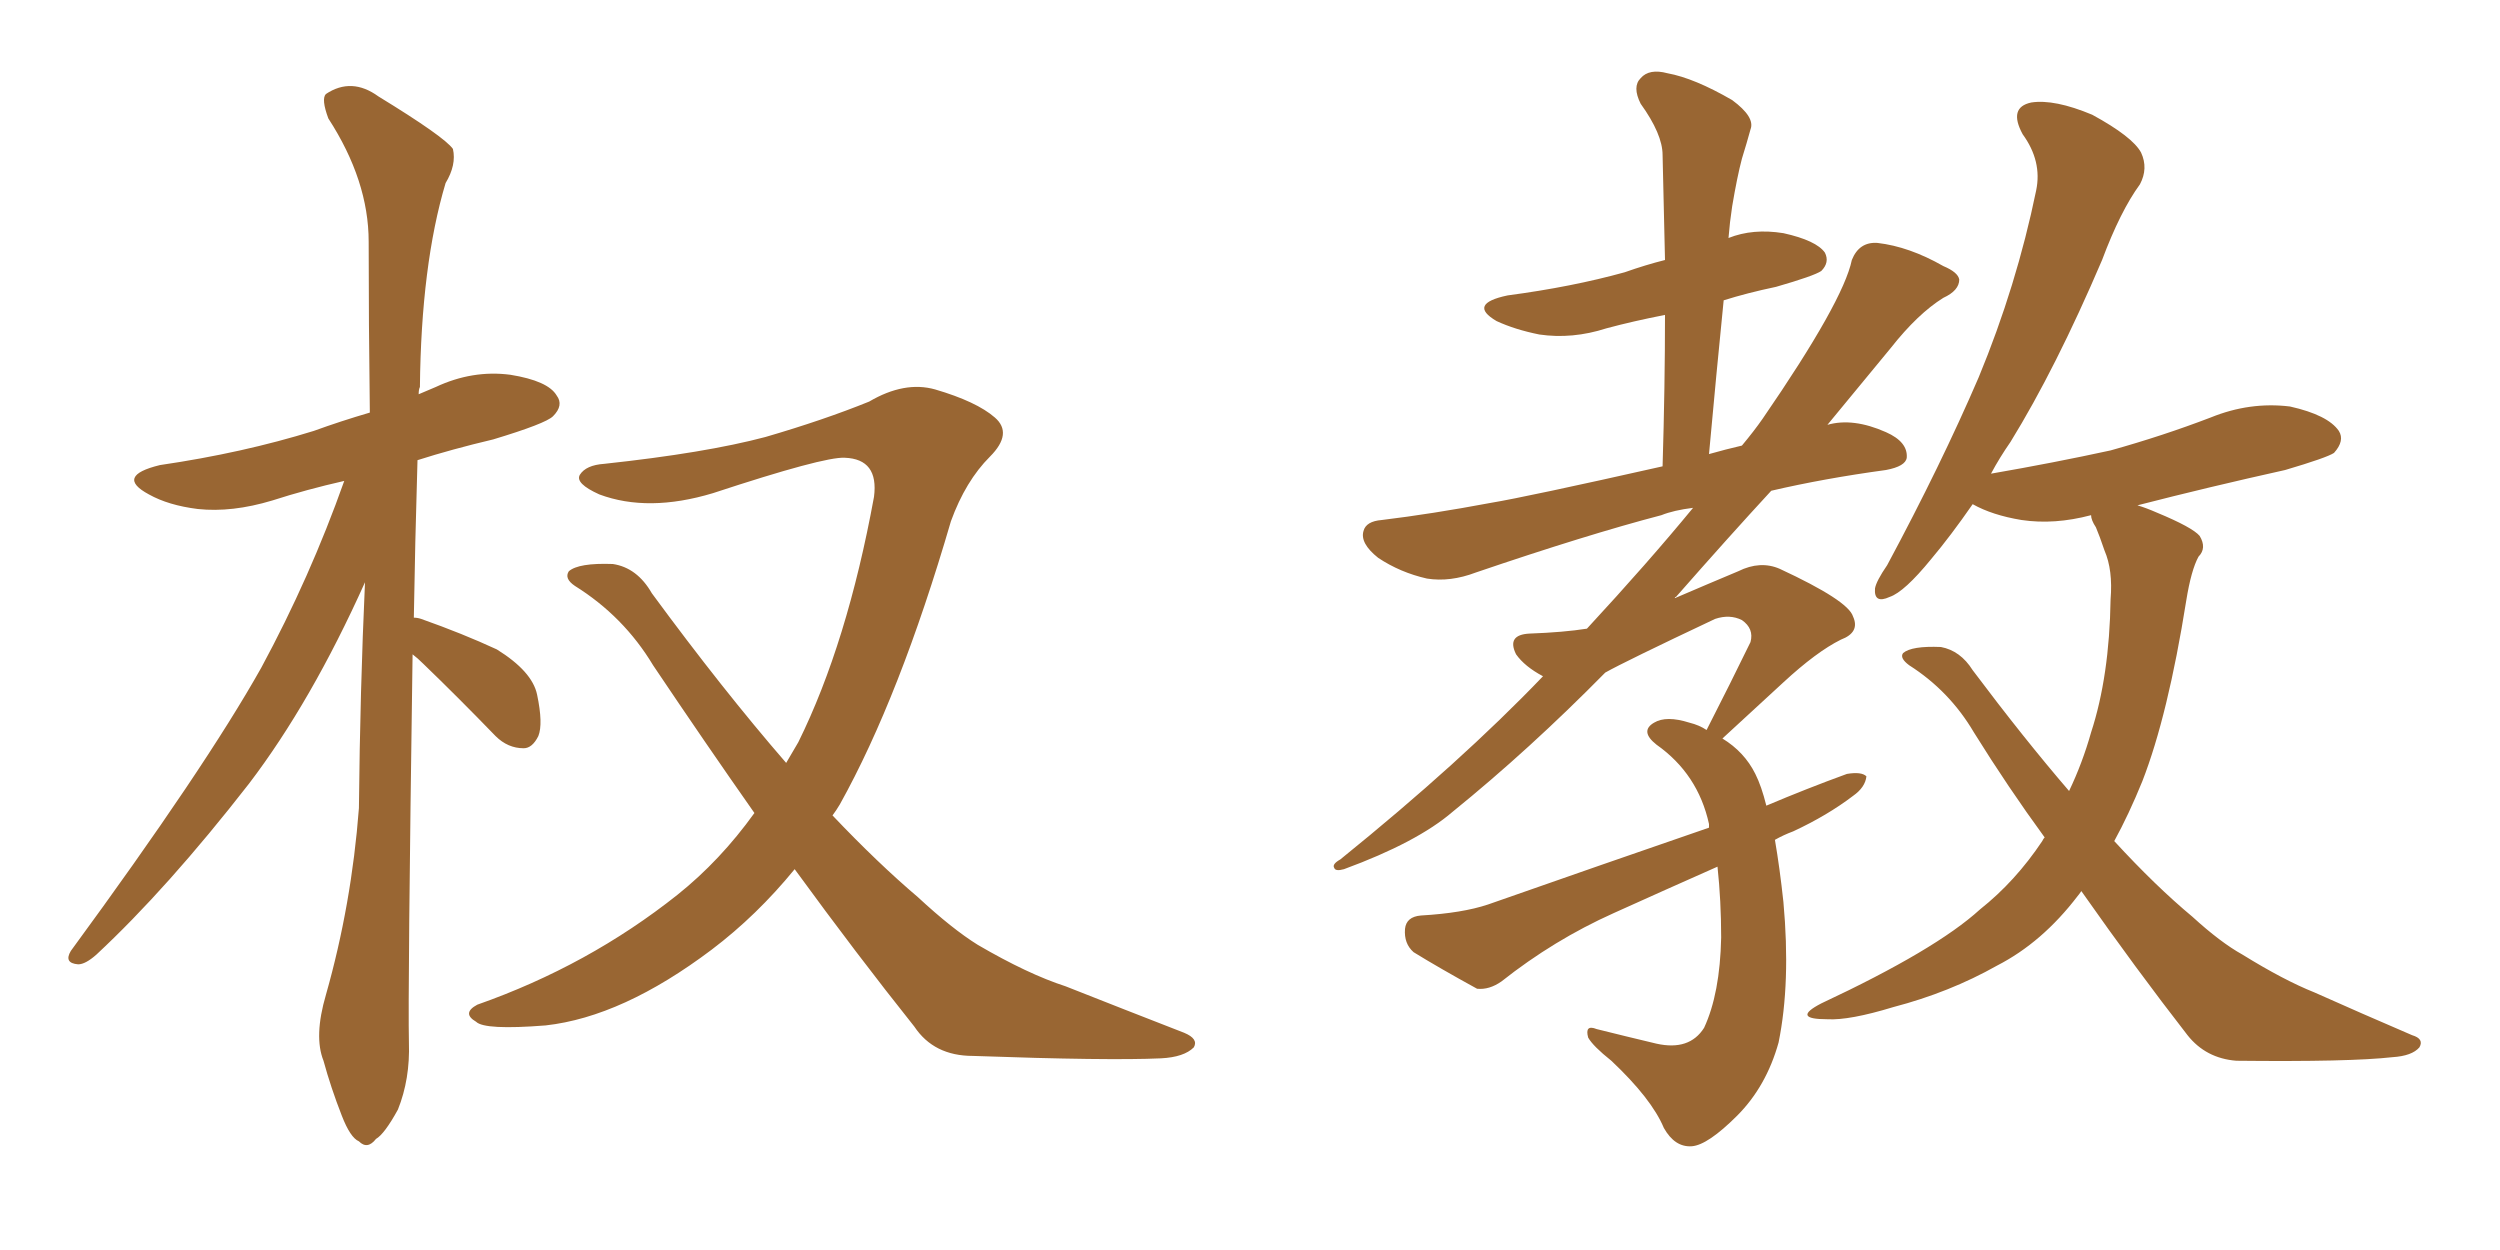<svg xmlns="http://www.w3.org/2000/svg" xmlns:xlink="http://www.w3.org/1999/xlink" width="300" height="150"><path fill="#996633" padding="10" d="M49.51 78.52L49.51 78.52Q48.93 119.24 49.07 125.10L49.07 125.10Q49.22 129.49 47.75 133.15L47.75 133.15Q46.14 136.08 45.12 136.67L45.12 136.67Q44.09 137.99 43.07 136.96L43.07 136.96Q42.04 136.52 41.02 133.89L41.02 133.89Q39.70 130.52 38.82 127.29L38.82 127.29Q37.65 124.37 39.11 119.38L39.11 119.38Q42.19 108.54 43.07 96.97L43.07 96.97Q43.21 82.76 43.80 69.87L43.80 69.87Q37.35 84.23 29.88 94.04L29.88 94.04Q20.07 106.64 11.57 114.55L11.57 114.55Q10.25 115.72 9.38 115.72L9.38 115.72Q7.62 115.58 8.50 114.11L8.50 114.11Q24.61 92.14 31.35 80.13L31.35 80.13Q37.21 69.29 41.31 57.71L41.31 57.71Q36.77 58.74 32.67 60.06L32.67 60.06Q27.83 61.52 23.73 61.08L23.73 61.08Q20.21 60.64 17.87 59.33L17.87 59.33Q13.77 57.13 19.19 55.81L19.19 55.81Q29.15 54.35 37.65 51.71L37.65 51.71Q40.87 50.54 44.38 49.51L44.38 49.51Q44.24 38.67 44.24 29.00L44.24 29.00Q44.24 21.68 39.40 14.21L39.40 14.21Q38.53 11.87 39.11 11.28L39.11 11.28Q42.19 9.23 45.41 11.57L45.41 11.57Q53.32 16.41 54.35 17.87L54.35 17.87Q54.79 19.78 53.47 21.97L53.47 21.97Q50.54 31.79 50.39 46.44L50.39 46.44Q50.24 46.73 50.24 47.31L50.24 47.31Q51.27 46.88 52.29 46.44L52.29 46.44Q56.69 44.38 61.23 44.97L61.23 44.97Q65.77 45.70 66.80 47.46L66.80 47.46Q67.68 48.63 66.36 49.95L66.36 49.95Q65.48 50.83 59.18 52.73L59.18 52.73Q54.20 53.91 50.10 55.22L50.10 55.22Q49.80 65.33 49.66 74.12L49.66 74.12Q50.10 74.12 50.54 74.27L50.54 74.27Q55.52 76.03 59.62 77.93L59.62 77.93Q63.87 80.57 64.45 83.35L64.45 83.35Q65.19 86.87 64.60 88.33L64.60 88.33Q63.87 89.79 62.84 89.79L62.84 89.79Q60.94 89.79 59.47 88.33L59.47 88.33Q54.93 83.64 50.83 79.69L50.83 79.69Q50.10 78.96 49.51 78.52ZM95.36 104.30L95.36 104.30L95.36 104.30Q90.82 109.86 85.40 113.96L85.40 113.96Q74.71 122.02 65.48 123.05L65.48 123.05Q58.15 123.63 57.13 122.61L57.13 122.61Q55.37 121.58 57.28 120.56L57.28 120.56Q70.61 115.87 81.30 107.37L81.30 107.37Q86.43 103.27 90.53 97.56L90.53 97.56Q84.67 89.21 78.37 79.83L78.37 79.83Q74.85 73.97 68.99 70.31L68.99 70.31Q67.68 69.43 68.26 68.55L68.26 68.55Q69.43 67.53 73.54 67.68L73.54 67.68Q76.46 68.12 78.22 71.19L78.22 71.19Q86.72 82.76 94.34 91.55L94.34 91.55Q95.21 90.09 95.80 89.06L95.80 89.06Q101.66 77.20 104.88 59.62L104.88 59.62Q105.47 55.08 101.37 54.93L101.37 54.93Q98.88 54.79 85.55 59.18L85.55 59.18Q77.78 61.52 71.92 59.33L71.92 59.33Q68.99 58.01 69.58 56.98L69.58 56.98Q70.31 55.81 72.51 55.66L72.51 55.66Q84.67 54.35 91.85 52.44L91.85 52.44Q98.88 50.39 104.30 48.19L104.30 48.19Q108.54 45.70 112.21 46.73L112.21 46.73Q117.19 48.19 119.38 50.10L119.38 50.10Q121.58 52.00 118.80 54.79L118.80 54.79Q115.87 57.71 114.11 62.55L114.11 62.55Q107.96 83.64 100.78 96.53L100.78 96.53Q100.34 97.27 99.90 97.85L99.90 97.85Q105.32 103.56 110.16 107.67L110.16 107.67Q114.26 111.47 117.33 113.38L117.33 113.38Q123.34 116.89 127.88 118.36L127.88 118.36Q134.91 121.14 142.09 123.93L142.09 123.93Q143.85 124.66 143.26 125.68L143.26 125.68Q142.09 126.86 139.31 127.00L139.31 127.00Q133.01 127.29 116.75 126.71L116.75 126.71Q112.06 126.71 109.72 123.19L109.72 123.19Q102.83 114.55 95.36 104.30ZM212.99 100.78L212.99 100.78Q213.57 104.15 214.01 108.25L214.01 108.25Q214.89 117.92 213.43 125.10L213.43 125.10Q211.96 130.37 208.45 133.89L208.45 133.89Q204.93 137.40 203.03 137.55L203.03 137.55Q200.98 137.70 199.66 135.35L199.66 135.35Q198.19 131.84 193.36 127.29L193.36 127.29Q191.16 125.54 190.58 124.51L190.58 124.51Q190.14 122.90 191.60 123.49L191.60 123.49Q195.12 124.37 198.78 125.24L198.78 125.24Q202.73 126.12 204.49 123.34L204.49 123.34Q206.40 119.24 206.54 112.50L206.54 112.50Q206.54 108.11 206.10 104.00L206.10 104.00Q199.80 106.79 193.65 109.57L193.65 109.57Q186.47 112.79 180.18 117.77L180.18 117.77Q178.71 118.80 177.25 118.65L177.25 118.65Q172.71 116.16 169.63 114.26L169.63 114.26Q168.46 113.23 168.60 111.47L168.60 111.47Q168.75 110.01 170.51 109.86L170.51 109.86Q175.49 109.57 178.56 108.54L178.56 108.54Q192.33 103.71 205.08 99.32L205.08 99.32Q205.08 99.02 205.08 98.88L205.08 98.88Q203.76 92.87 198.78 89.36L198.78 89.36Q196.73 87.74 198.49 86.72L198.49 86.72Q199.95 85.84 202.73 86.72L202.73 86.72Q203.91 87.01 204.79 87.60L204.79 87.60Q207.71 81.88 210.06 77.05L210.06 77.05Q210.50 75.44 209.03 74.41L209.03 74.41Q207.57 73.68 205.81 74.27L205.81 74.27Q194.97 79.39 192.63 80.71L192.63 80.71Q183.54 89.94 174.32 97.41L174.32 97.41Q170.07 101.07 161.28 104.30L161.28 104.30Q160.25 104.59 160.11 104.15L160.11 104.15Q159.81 103.71 160.84 103.13L160.84 103.13Q175.34 91.41 185.16 81.15L185.16 81.15Q182.96 79.98 181.93 78.52L181.93 78.52Q180.76 76.17 183.54 76.03L183.54 76.03Q187.65 75.88 190.43 75.44L190.43 75.44Q197.75 67.53 203.17 60.94L203.17 60.94Q200.83 61.23 199.37 61.82L199.37 61.82Q190.43 64.16 177.10 68.70L177.10 68.70Q174.02 69.87 171.24 69.43L171.24 69.43Q168.02 68.70 165.38 66.94L165.38 66.94Q163.18 65.19 163.62 63.72L163.62 63.72Q163.92 62.55 165.82 62.40L165.82 62.40Q171.83 61.67 178.86 60.35L178.86 60.35Q183.25 59.62 199.51 55.96L199.51 55.96Q199.80 46.29 199.80 37.79L199.80 37.79Q196.00 38.53 192.77 39.40L192.77 39.40Q188.67 40.72 184.72 40.14L184.72 40.14Q181.79 39.55 179.59 38.53L179.59 38.53Q176.07 36.47 180.91 35.45L180.91 35.45Q188.67 34.42 194.97 32.67L194.97 32.67Q197.46 31.79 199.80 31.20L199.80 31.20Q199.66 24.46 199.51 18.60L199.51 18.60Q199.51 16.11 196.88 12.45L196.88 12.45Q195.85 10.40 196.88 9.38L196.88 9.38Q197.90 8.20 200.10 8.79L200.10 8.79Q203.32 9.38 207.86 12.01L207.86 12.01Q210.64 14.06 210.06 15.53L210.06 15.53Q209.62 17.14 209.03 19.04L209.03 19.04Q208.45 21.24 207.86 24.76L207.86 24.76Q207.57 26.66 207.42 28.56L207.42 28.56Q210.35 27.39 214.01 27.98L214.01 27.98Q217.97 28.86 218.99 30.32L218.99 30.32Q219.58 31.49 218.55 32.52L218.55 32.52Q217.68 33.11 213.13 34.42L213.13 34.42Q209.62 35.16 206.84 36.04L206.84 36.04Q205.96 44.82 205.08 54.49L205.08 54.49Q207.13 53.91 209.03 53.47L209.03 53.47Q210.50 51.71 211.52 50.24L211.52 50.24Q221.19 36.18 222.22 31.20L222.22 31.20Q223.10 29.00 225.29 29.15L225.29 29.15Q229.10 29.59 233.20 31.93L233.20 31.93Q234.96 32.67 235.11 33.54L235.11 33.54Q235.11 34.86 233.20 35.74L233.20 35.74Q230.13 37.65 226.90 41.75L226.90 41.75Q224.71 44.38 219.29 50.98L219.29 50.98Q222.36 50.10 226.32 51.86L226.32 51.86Q228.96 53.03 228.81 54.93L228.81 54.93Q228.66 55.96 226.32 56.40L226.32 56.40Q218.85 57.42 212.55 58.89L212.55 58.89Q207.42 64.45 201.12 71.63L201.12 71.63Q200.98 71.63 200.98 71.78L200.98 71.78Q205.08 70.02 208.59 68.55L208.59 68.55Q211.23 67.24 213.57 68.26L213.57 68.26Q221.78 72.07 222.36 73.97L222.36 73.97Q223.24 75.88 220.90 76.76L220.90 76.76Q217.97 78.22 214.01 81.88L214.01 81.88Q210.21 85.40 206.69 88.62L206.69 88.62Q209.33 90.23 210.64 92.87L210.64 92.87Q211.38 94.34 211.96 96.68L211.96 96.68Q216.80 94.63 221.63 92.87L221.63 92.87Q223.39 92.58 223.97 93.16L223.97 93.16Q223.83 94.48 222.36 95.51L222.36 95.51Q219.29 97.85 215.19 99.76L215.19 99.76Q214.01 100.20 212.99 100.78ZM249.76 106.93L249.76 106.93L249.76 106.93Q249.46 107.37 249.32 107.52L249.32 107.52Q245.07 113.09 239.65 115.87L239.65 115.87Q233.94 119.09 227.20 120.85L227.20 120.85Q221.92 122.46 219.29 122.31L219.29 122.31Q214.89 122.31 218.55 120.41L218.55 120.41Q232.32 113.96 237.60 109.13L237.60 109.13Q241.85 105.76 245.07 100.93L245.07 100.93Q245.21 100.63 245.36 100.49L245.36 100.49Q240.97 94.48 236.87 87.89L236.87 87.89Q233.94 82.91 229.10 79.83L229.10 79.83Q227.93 78.96 228.37 78.37L228.37 78.37Q229.39 77.49 232.91 77.64L232.91 77.64Q235.25 78.08 236.72 80.42L236.72 80.42Q242.87 88.62 248.29 94.92L248.29 94.92Q249.90 91.55 250.93 87.89L250.93 87.89Q253.13 81.15 253.27 71.92L253.27 71.92Q253.56 68.41 252.54 66.06L252.54 66.06Q251.95 64.31 251.51 63.28L251.51 63.28Q250.93 62.40 250.93 61.82L250.93 61.82Q246.53 62.99 242.58 62.40L242.58 62.40Q239.06 61.82 236.72 60.50L236.72 60.50Q234.08 64.31 231.74 67.09L231.74 67.09Q228.52 71.04 226.76 71.63L226.76 71.63Q224.85 72.51 225 70.61L225 70.61Q225.15 69.73 226.46 67.82L226.46 67.82Q232.91 55.81 237.45 45.26L237.45 45.26Q241.99 34.28 244.34 22.85L244.34 22.85Q245.07 19.34 242.72 16.11L242.72 16.11Q240.97 12.89 243.75 12.30L243.75 12.30Q246.53 11.87 251.07 13.77L251.07 13.77Q255.91 16.41 256.93 18.31L256.93 18.31Q257.81 20.21 256.79 22.12L256.79 22.12Q254.44 25.34 252.25 31.20L252.25 31.20Q246.68 44.24 241.26 53.03L241.26 53.03Q239.94 54.93 238.92 56.84L238.92 56.84Q246.53 55.52 253.27 54.05L253.27 54.05Q259.57 52.29 265.28 50.10L265.28 50.10Q269.97 48.19 274.80 48.78L274.80 48.78Q279.35 49.80 280.66 51.71L280.66 51.71Q281.40 52.88 280.08 54.35L280.08 54.35Q279.20 54.93 274.22 56.40L274.22 56.40Q264.99 58.45 256.49 60.64L256.49 60.64Q257.52 60.94 258.84 61.52L258.84 61.52Q263.09 63.28 263.96 64.31L263.96 64.31Q264.84 65.77 263.82 66.80L263.82 66.80Q262.94 68.41 262.35 72.07L262.35 72.07Q260.16 85.84 257.08 93.75L257.08 93.75Q255.47 97.71 253.71 100.93L253.71 100.93Q258.69 106.35 263.09 110.01L263.09 110.01Q266.46 113.09 269.09 114.55L269.09 114.55Q274.07 117.63 277.73 119.09L277.73 119.09Q283.30 121.58 289.45 124.22L289.45 124.22Q290.92 124.66 290.33 125.68L290.33 125.68Q289.45 126.71 287.11 126.86L287.11 126.86Q281.98 127.44 268.36 127.29L268.36 127.29Q264.70 127.00 262.50 124.22L262.50 124.22Q256.35 116.31 249.76 106.93Z"/></svg>